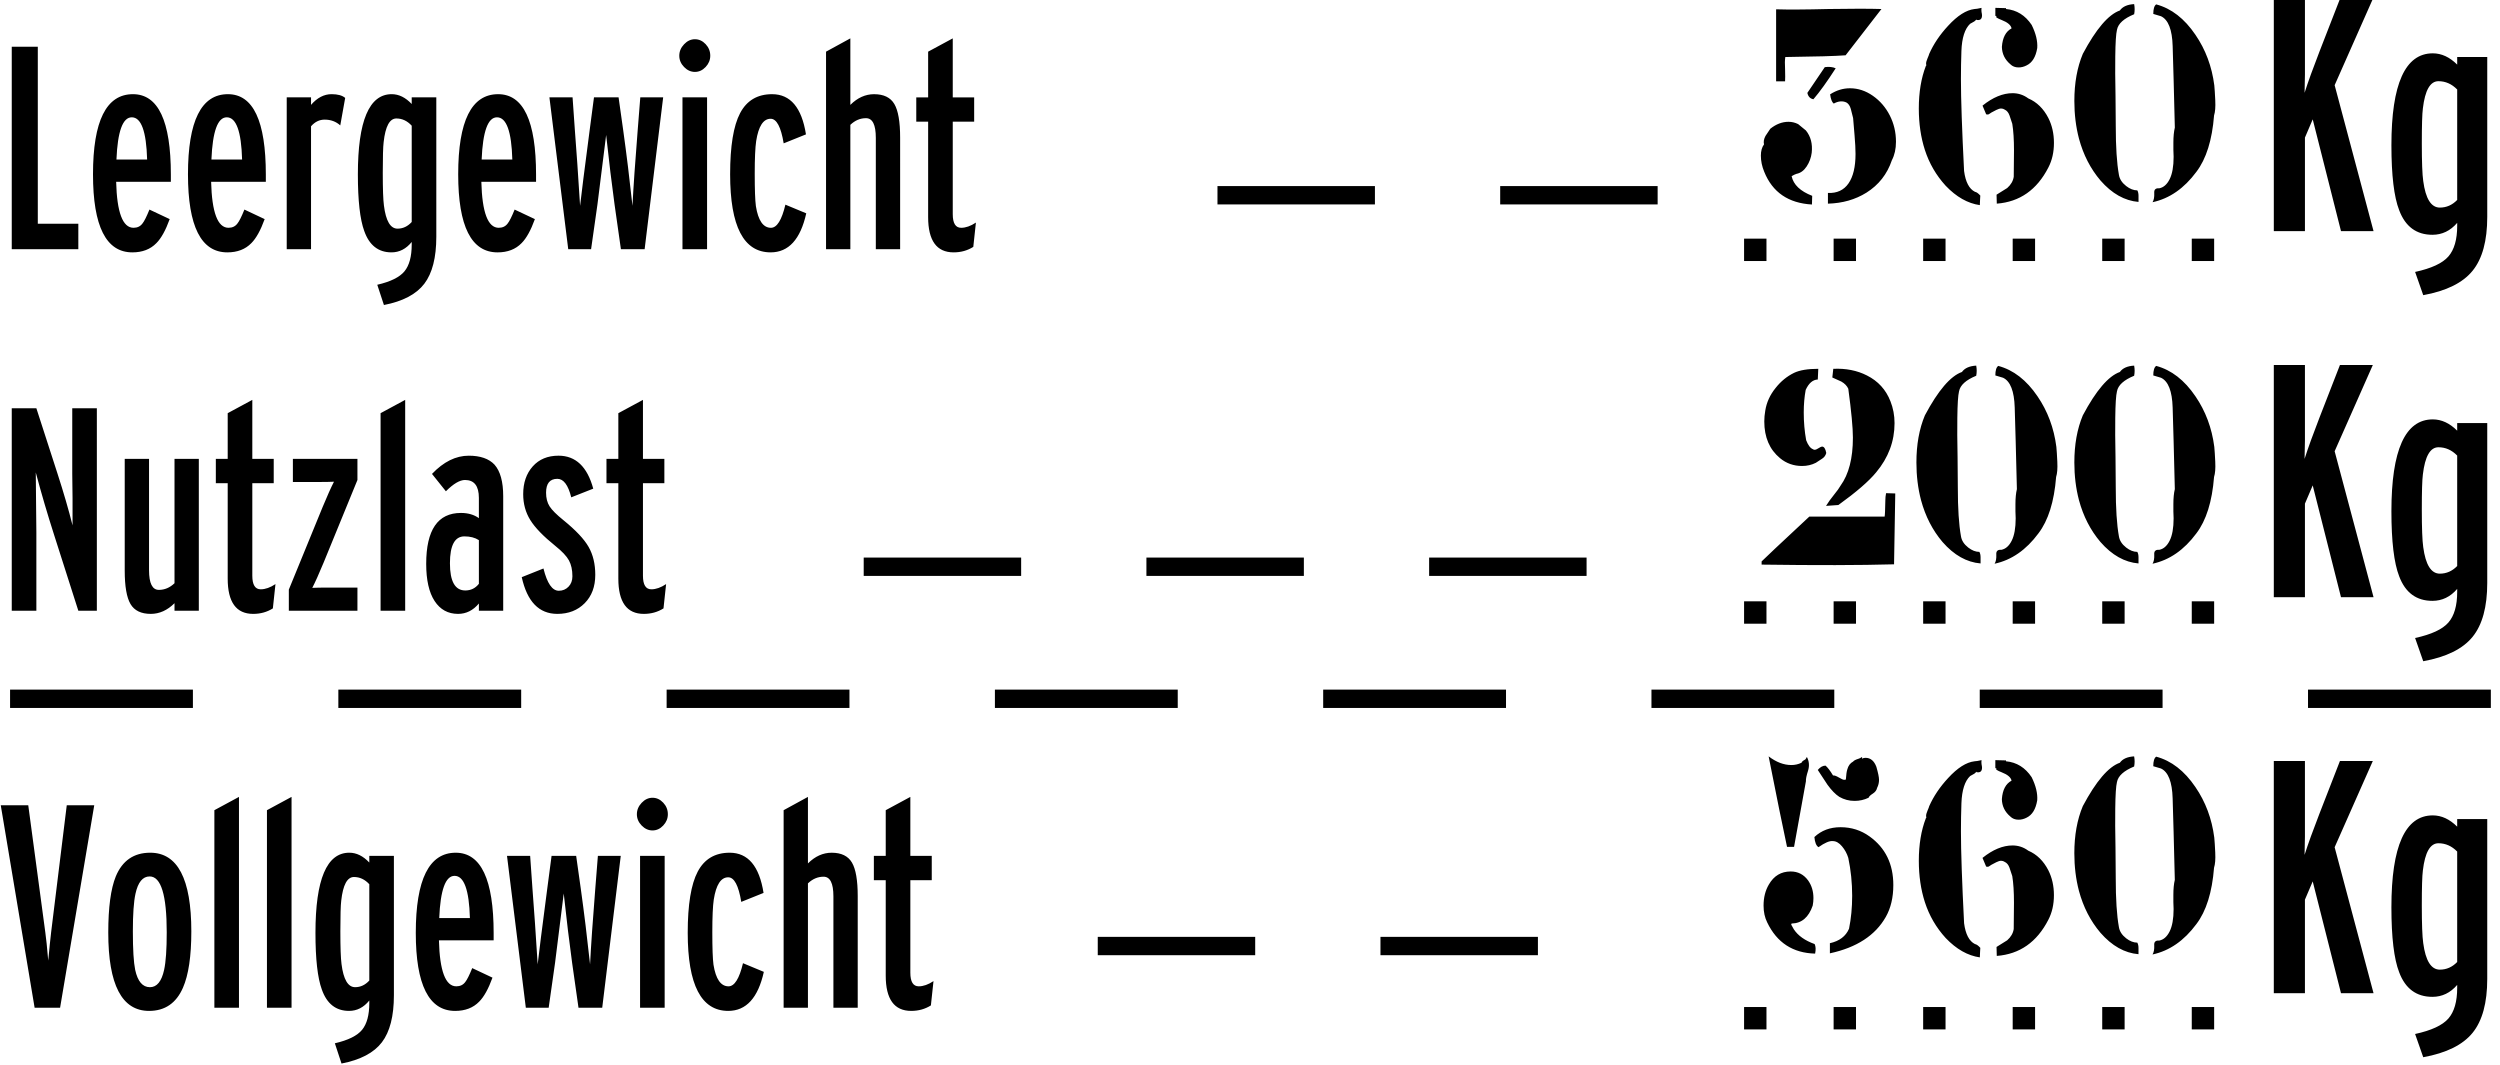 <?xml version="1.0" encoding="UTF-8" standalone="no"?>
<!-- Created with Inkscape (http://www.inkscape.org/) -->

<svg
   xmlns:dc="http://purl.org/dc/elements/1.1/"
   xmlns:cc="http://creativecommons.org/ns#"
   xmlns:rdf="http://www.w3.org/1999/02/22-rdf-syntax-ns#"
   xmlns:svg="http://www.w3.org/2000/svg"
   xmlns="http://www.w3.org/2000/svg"
   xmlns:sodipodi="http://sodipodi.sourceforge.net/DTD/sodipodi-0.dtd"
   xmlns:inkscape="http://www.inkscape.org/namespaces/inkscape"
   width="345.642"
   height="147.246"
   id="svg3444"
   version="1.1"
   inkscape:version="0.48.4 r9939"
   sodipodi:docname="Nuovo documento 5">
  <defs
     id="defs3446" />
  <sodipodi:namedview
     id="base"
     pagecolor="#ffffff"
     bordercolor="#666666"
     borderopacity="1.0"
     inkscape:pageopacity="0.0"
     inkscape:pageshadow="2"
     inkscape:zoom="0.35"
     inkscape:cx="256.39262"
     inkscape:cy="-177.80578"
     inkscape:document-units="px"
     inkscape:current-layer="layer1"
     showgrid="false"
     fit-margin-top="0"
     fit-margin-left="0"
     fit-margin-right="0"
     fit-margin-bottom="0"
     inkscape:window-width="1920"
     inkscape:window-height="1053"
     inkscape:window-x="-9"
     inkscape:window-y="-9"
     inkscape:window-maximized="1" />
  <g
     inkscape:label="Livello 1"
     inkscape:groupmode="layer"
     id="layer1"
     transform="translate(-118.607,-207.311)">
    <g
       id="g3423"
       transform="translate(-108.514,-205.714)">
      <path
         d="m 417.98,543.82 21.768,0 m -60.855,0 21.768,0 m 33.872,-103.8 21.768,0 m -60.855,0 21.768,0 m 7.495,51.36 21.768,0 m -60.855,0 21.768,0 m -60.855,0 21.768,0 m 177.918,18.256 25.277,0 m -70.664,0 25.277,0 m -70.664,0 25.277,0 m -70.664,0 25.277,0 m -70.664,0 25.277,0 m -70.664,0 25.277,0 m -70.664,0 25.277,0 m -70.664,0 25.277,0"
         style="fill:none;stroke:#000000;stroke-width:2.536;stroke-linecap:butt;stroke-linejoin:miter;stroke-miterlimit:4;stroke-opacity:1;stroke-dasharray:none;stroke-dashoffset:0;marker-start:none"
         id="path4023"
         inkscape:connector-curvature="0" />
      <path
         d="m 468.252,447.566 65.53,0 m -65.53,106.234 65.53,0 m -65.53,-56.091 65.53,0"
         style="fill:none;stroke:#000000;stroke-width:3.095;stroke-linecap:butt;stroke-linejoin:miter;stroke-miterlimit:4;stroke-opacity:1;stroke-dasharray:3.095, 9.284;stroke-dashoffset:0"
         id="path4029"
         inkscape:connector-curvature="0" />
      <g
         id="text4066"
         style="font-size:36.583px;font-style:normal;font-weight:normal;line-height:125%;letter-spacing:0px;word-spacing:0px;fill:#000000;fill-opacity:1;stroke:none;font-family:Sans"
         transform="scale(0.915,1.093)">
        <path
           d="m 582.943,485.74 c 0.049,0.829 -0.012,1.463 -0.182,1.902 -0.293,3.122 -1.184,5.5 -2.672,7.134 -1.853,2.097 -4.06,3.378 -6.622,3.841 0.196,-0.268 0.281,-0.646 0.257,-1.134 -0.025,-0.243 0.03,-0.414 0.165,-0.511 0.134,-0.098 0.323,-0.134 0.567,-0.111 0.659,-0.098 1.189,-0.482 1.591,-1.152 0.402,-0.671 0.603,-1.615 0.603,-2.835 -2e-5,-0.195 -0.012,-0.488 -0.036,-0.879 -2e-5,-0.415 -2e-5,-0.719 0,-0.914 -2e-5,-0.756 0.073,-1.39 0.219,-1.902 -0.025,-1.195 -0.086,-3.219 -0.183,-6.072 -0.098,-2.634 -0.146,-4.049 -0.146,-4.244 -0.073,-2.074 -0.658,-3.33 -1.756,-3.769 l -1.17,-0.292 c -10e-6,-0.634 0.146,-1.036 0.439,-1.207 2.292,0.512 4.268,1.793 5.926,3.842 1.537,1.878 2.488,4.012 2.854,6.402 0.049,0.415 0.098,1.049 0.146,1.902 z m -11.596,12.841 c -2.097,-0.147 -4.012,-1.049 -5.744,-2.707 -1.512,-1.488 -2.597,-3.256 -3.256,-5.305 -0.464,-1.488 -0.696,-3.073 -0.696,-4.755 0,-2.269 0.427,-4.257 1.281,-5.964 2,-3.146 3.866,-4.975 5.598,-5.487 0.415,-0.487 1.134,-0.756 2.158,-0.805 0.098,0.439 0.098,0.866 0,1.281 -1.561,0.537 -2.426,1.195 -2.597,1.976 -0.147,0.488 -0.232,1.609 -0.257,3.365 -0.025,1.22 -0.012,2.879 0.037,4.976 0.025,2.292 0.037,3.561 0.037,3.805 0,2.658 0.159,4.718 0.476,6.182 0.098,0.537 0.463,1.012 1.097,1.427 0.56,0.366 1.121,0.549 1.682,0.549 0.122,0.17 0.183,0.402 0.183,0.694 -10e-6,0.244 -10e-6,0.501 0,0.769 z m -15.304,-19.463 c -0.22,1.122 -0.756,1.853 -1.61,2.195 -0.39,0.17 -0.792,0.256 -1.207,0.256 -0.513,2e-5 -0.928,-0.134 -1.245,-0.402 -0.829,-0.585 -1.256,-1.317 -1.279,-2.195 0.098,-1.171 0.585,-1.951 1.463,-2.341 -0.098,-0.415 -0.597,-0.768 -1.499,-1.062 -0.317,-0.098 -0.585,-0.207 -0.805,-0.328 l 0,-0.183 -0.146,0 0,-1.025 1.61,0.037 0,0.109 c 1.609,0.122 2.902,0.793 3.877,2.013 0.634,1.073 0.915,2.048 0.842,2.926 z m 1.682,8.853 c 0.561,0.927 0.842,1.975 0.842,3.146 -2e-5,1.171 -0.281,2.207 -0.842,3.109 -1.732,2.829 -4.33,4.353 -7.793,4.573 l -0.036,-1.134 c 0.975,-0.512 1.511,-0.792 1.609,-0.841 0.561,-0.415 0.891,-0.89 0.988,-1.427 -10e-6,-0.147 0.012,-1.256 0.037,-3.329 -2e-5,-1.366 -0.085,-2.488 -0.256,-3.366 -0.122,-0.342 -0.262,-0.695 -0.421,-1.061 -0.159,-0.366 -0.396,-0.609 -0.713,-0.731 -0.171,-0.098 -0.354,-0.147 -0.549,-0.147 -0.195,2e-5 -0.439,0.061 -0.731,0.183 -0.39,0.171 -0.64,0.281 -0.75,0.33 -0.11,0.049 -0.22,0.11 -0.329,0.183 -0.11,0.073 -0.262,0.085 -0.457,0.037 l -0.549,-1.097 c 1.561,-1.049 3.073,-1.573 4.536,-1.573 0.878,10e-6 1.671,0.22 2.378,0.659 1.293,0.463 2.305,1.292 3.037,2.487 z m -10.023,-12.987 c -1e-5,0.439 -0.244,0.634 -0.732,0.585 l -0.073,0 -0.146,-0.219 c -1e-5,0.025 -1e-5,0.049 0,0.073 l -0.074,-0.036 c -0.048,-0.049 -0.073,-0.11 -0.073,-0.183 l 0.365,0.073 c -0.048,0.171 -0.195,0.33 -0.439,0.476 -0.415,0.195 -0.622,0.293 -0.622,0.292 -0.805,0.634 -1.244,1.781 -1.317,3.44 -0.048,1.146 -0.073,2.329 -0.073,3.548 -10e-6,2.512 0.159,6.39 0.476,11.633 0.22,1.39 0.768,2.269 1.646,2.635 0.22,0.024 0.488,0.182 0.805,0.476 -1e-5,0.098 -0.012,0.268 -0.036,0.512 -0.024,0.244 -0.036,0.475 -0.036,0.695 -1.829,-0.22 -3.549,-1.036 -5.159,-2.451 -1.439,-1.317 -2.487,-2.83 -3.146,-4.537 -0.61,-1.585 -0.914,-3.329 -0.914,-5.232 0,-2.048 0.354,-3.841 1.061,-5.377 l 0.074,-0.074 c -0.025,-0.073 -0.037,-0.146 -0.037,-0.22 0,-0.17 0.073,-0.396 0.219,-0.677 0.146,-0.281 0.232,-0.47 0.256,-0.567 0.659,-1.244 1.61,-2.426 2.854,-3.548 1.415,-1.293 2.744,-2 3.988,-2.122 0.195,3e-5 0.549,-0.049 1.061,-0.146 -0.025,0.171 -0.025,0.342 0,0.512 0.049,0.195 0.074,0.341 0.074,0.439 z m -15.853,2.561 c -0.074,0.293 -0.293,0.536 -0.659,0.731 -0.366,0.195 -0.573,0.366 -0.621,0.512 -0.659,0.268 -1.366,0.402 -2.122,0.402 -0.829,2e-5 -1.597,-0.17 -2.304,-0.511 -0.586,-0.317 -1.183,-0.829 -1.793,-1.537 -0.488,-0.633 -0.975,-1.255 -1.463,-1.866 0.365,-0.365 0.755,-0.548 1.17,-0.548 0.317,0.22 0.695,0.634 1.134,1.244 0.195,-0.025 0.488,0.061 0.878,0.256 0.39,0.195 0.658,0.293 0.804,0.293 0.098,2e-5 0.183,-0.012 0.257,-0.036 0.048,-0.61 0.121,-1.037 0.219,-1.281 0.147,-0.464 0.439,-0.793 0.879,-0.988 0.098,-0.122 0.378,-0.244 0.841,-0.366 0.122,-0.024 0.293,-0.097 0.512,-0.219 l 0,0.219 c 0.147,-0.073 0.317,-0.109 0.512,-0.109 0.756,2e-5 1.305,0.378 1.646,1.134 0.269,0.78 0.403,1.329 0.403,1.646 -2e-5,0.366 -0.098,0.708 -0.293,1.025 z m -10.426,-2.195 c -0.244,0.634 -0.354,1.085 -0.329,1.353 l -1.793,8.305 -1.061,0 c -0.634,-2.464 -1.561,-6.281 -2.78,-11.451 1.146,0.732 2.292,1.097 3.439,1.097 0.537,3e-5 1.049,-0.098 1.536,-0.292 0.025,-0.122 0.208,-0.256 0.549,-0.402 0.048,-0.025 0.134,-0.134 0.256,-0.329 0.342,0.537 0.403,1.11 0.183,1.719 z m 12.877,14.487 c -3e-5,1.561 -0.378,2.902 -1.134,4.024 -1.585,2.342 -4.402,3.878 -8.45,4.61 l 0,-1.281 c 1.439,-0.268 2.402,-0.878 2.89,-1.829 0.317,-1.293 0.476,-2.683 0.476,-4.171 -10e-6,-1.634 -0.195,-3.231 -0.586,-4.792 -0.195,-0.537 -0.512,-1.024 -0.951,-1.464 -0.439,-0.439 -0.902,-0.659 -1.391,-0.659 -0.488,-0.048 -1.207,0.208 -2.158,0.768 -0.342,-0.17 -0.549,-0.597 -0.622,-1.281 1.049,-0.829 2.366,-1.244 3.951,-1.244 1.634,2e-5 3.097,0.39 4.39,1.171 2.39,1.439 3.585,3.487 3.585,6.146 z m -11.816,8.67 c -3.366,-0.073 -5.78,-1.39 -7.243,-3.951 -0.365,-0.61 -0.548,-1.317 -0.548,-2.121 0,-1.025 0.268,-1.915 0.804,-2.672 0.756,-1.097 1.854,-1.646 3.293,-1.646 1.097,10e-6 1.975,0.378 2.634,1.134 0.537,0.634 0.805,1.378 0.805,2.232 -1e-5,0.317 -0.037,0.634 -0.111,0.951 -0.61,1.487 -1.67,2.243 -3.182,2.267 -0.074,0.049 -0.086,0.11 -0.037,0.183 0.098,0.122 0.22,0.305 0.366,0.548 0.634,0.805 1.683,1.428 3.146,1.867 0.17,0.293 0.195,0.695 0.073,1.207 z m 60.46,-62.195 c 0.049,0.829 -0.012,1.463 -0.182,1.902 -0.293,3.122 -1.184,5.5 -2.672,7.134 -1.853,2.097 -4.06,3.378 -6.622,3.841 0.196,-0.268 0.281,-0.646 0.257,-1.134 -0.025,-0.243 0.03,-0.414 0.165,-0.511 0.134,-0.098 0.323,-0.134 0.567,-0.111 0.659,-0.098 1.189,-0.482 1.591,-1.152 0.402,-0.671 0.603,-1.615 0.603,-2.835 -10e-6,-0.195 -0.012,-0.488 -0.036,-0.879 -2e-5,-0.415 -2e-5,-0.719 0,-0.914 -2e-5,-0.756 0.073,-1.39 0.219,-1.902 -0.025,-1.195 -0.086,-3.219 -0.183,-6.072 -0.098,-2.634 -0.146,-4.049 -0.146,-4.244 -0.073,-2.074 -0.658,-3.33 -1.756,-3.769 l -1.17,-0.293 c -10e-6,-0.634 0.146,-1.036 0.439,-1.207 2.292,0.512 4.268,1.793 5.926,3.842 1.537,1.878 2.488,4.012 2.854,6.402 0.049,0.415 0.098,1.049 0.146,1.902 z m -11.596,12.841 c -2.097,-0.147 -4.012,-1.049 -5.744,-2.707 -1.512,-1.488 -2.597,-3.256 -3.256,-5.305 -0.464,-1.488 -0.696,-3.073 -0.696,-4.755 0,-2.269 0.427,-4.257 1.281,-5.964 2,-3.146 3.866,-4.975 5.598,-5.487 0.415,-0.487 1.134,-0.756 2.158,-0.805 0.098,0.439 0.098,0.866 0,1.281 -1.561,0.537 -2.426,1.195 -2.597,1.976 -0.147,0.488 -0.232,1.609 -0.257,3.365 -0.025,1.22 -0.012,2.879 0.037,4.976 0.025,2.292 0.037,3.561 0.037,3.805 0,2.658 0.159,4.718 0.476,6.182 0.098,0.537 0.463,1.012 1.097,1.427 0.56,0.366 1.121,0.549 1.682,0.549 0.122,0.17 0.183,0.402 0.183,0.694 -1e-5,0.244 -1e-5,0.501 0,0.769 z m -12.268,-12.841 c 0.049,0.829 -0.012,1.463 -0.182,1.902 -0.293,3.122 -1.184,5.5 -2.672,7.134 -1.853,2.097 -4.06,3.378 -6.622,3.841 0.196,-0.268 0.281,-0.646 0.257,-1.134 -0.025,-0.243 0.03,-0.414 0.165,-0.511 0.134,-0.098 0.323,-0.134 0.567,-0.111 0.659,-0.098 1.189,-0.482 1.591,-1.152 0.402,-0.671 0.603,-1.615 0.603,-2.835 -2e-5,-0.195 -0.012,-0.488 -0.036,-0.879 -10e-6,-0.415 -10e-6,-0.719 0,-0.914 -10e-6,-0.756 0.073,-1.39 0.219,-1.902 -0.025,-1.195 -0.086,-3.219 -0.183,-6.072 -0.098,-2.634 -0.146,-4.049 -0.146,-4.244 -0.073,-2.074 -0.658,-3.33 -1.756,-3.769 l -1.17,-0.293 c -10e-6,-0.634 0.146,-1.036 0.439,-1.207 2.292,0.512 4.268,1.793 5.926,3.842 1.537,1.878 2.488,4.012 2.854,6.402 0.049,0.415 0.098,1.049 0.146,1.902 z m -11.596,12.841 c -2.097,-0.147 -4.012,-1.049 -5.744,-2.707 -1.512,-1.488 -2.597,-3.256 -3.256,-5.305 -0.464,-1.488 -0.696,-3.073 -0.696,-4.755 0,-2.269 0.427,-4.257 1.281,-5.964 2,-3.146 3.866,-4.975 5.598,-5.487 0.415,-0.487 1.134,-0.756 2.158,-0.805 0.098,0.439 0.098,0.866 0,1.281 -1.561,0.537 -2.426,1.195 -2.597,1.976 -0.147,0.488 -0.232,1.609 -0.257,3.365 -0.025,1.22 -0.012,2.879 0.037,4.976 0.025,2.292 0.037,3.561 0.037,3.805 -10e-6,2.658 0.159,4.718 0.476,6.182 0.098,0.537 0.463,1.012 1.097,1.427 0.56,0.366 1.121,0.549 1.682,0.549 0.122,0.17 0.183,0.402 0.183,0.694 -10e-6,0.244 -10e-6,0.501 0,0.769 z m -13.622,-20.523 c 0.415,0.878 0.622,1.804 0.622,2.78 -2e-5,2.292 -0.927,4.366 -2.78,6.22 -1.098,1.122 -3,2.499 -5.707,4.133 l -1.866,0.111 c 0.341,-0.464 0.743,-0.933 1.207,-1.409 0.464,-0.476 0.793,-0.86 0.988,-1.152 1.244,-1.439 1.866,-3.463 1.866,-6.073 -2e-5,-1.244 -0.232,-3.304 -0.696,-6.182 -0.195,-0.366 -0.549,-0.671 -1.061,-0.915 -0.464,-0.17 -0.915,-0.341 -1.353,-0.511 0.024,-0.244 0.073,-0.61 0.146,-1.097 1.902,-0.074 3.597,0.207 5.084,0.841 1.683,0.708 2.866,1.793 3.549,3.257 z m -9.695,6.548 c -0.098,0.317 -0.311,0.561 -0.64,0.732 -0.329,0.171 -0.64,0.341 -0.933,0.512 -0.634,0.269 -1.329,0.403 -2.084,0.403 -1.268,1e-5 -2.378,-0.329 -3.329,-0.988 -1.585,-1.098 -2.378,-2.647 -2.378,-4.647 0,-0.438 0.049,-0.889 0.146,-1.353 0.195,-1.049 0.719,-2.012 1.573,-2.89 0.781,-0.829 1.707,-1.463 2.78,-1.902 0.854,-0.341 2.073,-0.511 3.659,-0.511 l -0.073,1.353 c -0.756,0.025 -1.366,0.464 -1.83,1.317 -0.195,0.878 -0.293,1.829 -0.293,2.854 0,1.219 0.122,2.39 0.366,3.511 0.292,0.634 0.634,1.012 1.024,1.134 0.171,0.122 0.415,0.098 0.732,-0.073 0.317,-0.171 0.536,-0.256 0.658,-0.256 0.293,2e-5 0.501,0.268 0.622,0.805 z m 10.426,5.122 -0.183,8.963 c -5.17,0.122 -11.84,0.134 -20.011,0.037 l 0,-0.403 c 0.366,-0.317 2.769,-2.207 7.208,-5.67 l 11.378,0 c 0.048,-0.17 0.085,-0.853 0.109,-2.049 -2e-5,-0.292 0.036,-0.597 0.109,-0.914 z m 48.352,-49.717 c 0.049,0.829 -0.012,1.463 -0.182,1.902 -0.293,3.122 -1.184,5.5 -2.672,7.134 -1.853,2.097 -4.06,3.378 -6.622,3.841 0.196,-0.268 0.281,-0.646 0.257,-1.134 -0.025,-0.243 0.03,-0.414 0.165,-0.511 0.134,-0.098 0.323,-0.134 0.567,-0.111 0.659,-0.098 1.189,-0.482 1.591,-1.152 0.402,-0.671 0.603,-1.615 0.603,-2.835 -10e-6,-0.195 -0.012,-0.488 -0.036,-0.879 -2e-5,-0.415 -2e-5,-0.719 0,-0.914 -2e-5,-0.756 0.073,-1.39 0.219,-1.902 -0.025,-1.195 -0.086,-3.219 -0.183,-6.072 -0.098,-2.634 -0.146,-4.049 -0.146,-4.244 -0.073,-2.074 -0.658,-3.33 -1.756,-3.769 l -1.17,-0.293 c -10e-6,-0.634 0.146,-1.036 0.439,-1.207 2.292,0.512 4.268,1.793 5.926,3.842 1.537,1.878 2.488,4.012 2.854,6.402 0.049,0.415 0.098,1.049 0.146,1.902 z m -11.596,12.841 c -2.097,-0.147 -4.012,-1.049 -5.744,-2.707 -1.512,-1.488 -2.597,-3.256 -3.256,-5.305 -0.464,-1.488 -0.696,-3.073 -0.696,-4.755 0,-2.269 0.427,-4.257 1.281,-5.964 2,-3.146 3.866,-4.975 5.598,-5.487 0.415,-0.487 1.134,-0.756 2.158,-0.805 0.098,0.439 0.098,0.866 0,1.281 -1.561,0.537 -2.426,1.195 -2.597,1.976 -0.147,0.488 -0.232,1.609 -0.257,3.365 -0.025,1.22 -0.012,2.879 0.037,4.976 0.025,2.292 0.037,3.561 0.037,3.805 0,2.658 0.159,4.718 0.476,6.182 0.098,0.537 0.463,1.012 1.097,1.427 0.56,0.366 1.121,0.549 1.682,0.549 0.122,0.17 0.183,0.402 0.183,0.694 -1e-5,0.244 -1e-5,0.501 0,0.769 z m -15.304,-19.463 c -0.22,1.122 -0.756,1.853 -1.61,2.195 -0.39,0.17 -0.792,0.256 -1.207,0.256 -0.513,2e-5 -0.928,-0.134 -1.245,-0.402 -0.829,-0.585 -1.256,-1.317 -1.279,-2.195 0.098,-1.171 0.585,-1.951 1.463,-2.341 -0.098,-0.415 -0.597,-0.768 -1.499,-1.062 -0.317,-0.098 -0.585,-0.207 -0.805,-0.328 l 0,-0.183 -0.146,0 0,-1.025 1.61,0.037 0,0.109 c 1.609,0.122 2.902,0.793 3.877,2.013 0.634,1.073 0.915,2.048 0.842,2.926 z m 1.682,8.853 c 0.561,0.927 0.842,1.975 0.842,3.146 -2e-5,1.171 -0.281,2.207 -0.842,3.109 -1.732,2.829 -4.33,4.353 -7.793,4.573 l -0.036,-1.134 c 0.975,-0.512 1.511,-0.792 1.609,-0.841 0.561,-0.415 0.891,-0.89 0.988,-1.427 -10e-6,-0.147 0.012,-1.256 0.037,-3.329 -2e-5,-1.366 -0.085,-2.488 -0.256,-3.366 -0.122,-0.342 -0.262,-0.695 -0.421,-1.061 -0.159,-0.366 -0.396,-0.609 -0.713,-0.731 -0.171,-0.098 -0.354,-0.147 -0.549,-0.147 -0.195,10e-6 -0.439,0.061 -0.731,0.183 -0.39,0.171 -0.64,0.281 -0.75,0.33 -0.11,0.049 -0.22,0.11 -0.329,0.183 -0.11,0.073 -0.262,0.085 -0.457,0.037 l -0.549,-1.097 c 1.561,-1.049 3.073,-1.573 4.536,-1.573 0.878,10e-6 1.671,0.22 2.378,0.659 1.293,0.463 2.305,1.292 3.037,2.487 z M 547.701,379.828 c -10e-6,0.439 -0.244,0.634 -0.732,0.585 l -0.073,0 -0.146,-0.219 c -10e-6,0.025 -10e-6,0.049 0,0.073 l -0.074,-0.036 c -0.048,-0.049 -0.073,-0.11 -0.073,-0.183 l 0.365,0.073 c -0.048,0.171 -0.195,0.33 -0.439,0.476 -0.415,0.195 -0.622,0.293 -0.622,0.293 -0.805,0.634 -1.244,1.781 -1.317,3.44 -0.048,1.146 -0.073,2.329 -0.073,3.548 -10e-6,2.512 0.159,6.39 0.476,11.633 0.22,1.39 0.768,2.269 1.646,2.635 0.22,0.024 0.488,0.182 0.805,0.476 -10e-6,0.098 -0.012,0.268 -0.036,0.512 -0.024,0.244 -0.036,0.475 -0.036,0.695 -1.829,-0.22 -3.549,-1.036 -5.159,-2.451 -1.439,-1.317 -2.487,-2.83 -3.146,-4.537 -0.61,-1.585 -0.914,-3.329 -0.914,-5.232 0,-2.048 0.354,-3.841 1.061,-5.377 l 0.074,-0.074 c -0.025,-0.073 -0.037,-0.146 -0.037,-0.22 0,-0.17 0.073,-0.396 0.219,-0.677 0.146,-0.281 0.232,-0.47 0.256,-0.567 0.659,-1.244 1.61,-2.426 2.854,-3.548 1.415,-1.293 2.744,-2 3.988,-2.122 0.195,2e-5 0.549,-0.049 1.061,-0.146 -0.025,0.171 -0.025,0.342 0,0.512 0.049,0.195 0.074,0.341 0.074,0.439 z m -15.195,-0.805 c -1.22,1.317 -3.025,3.269 -5.415,5.853 -1.488,0.098 -4.524,0.171 -9.109,0.22 -0.074,0.365 -0.086,0.878 -0.037,1.536 0.025,0.732 0.025,1.244 0,1.536 l -1.354,0 0,-9.109 c 1.781,0.049 4.415,0.037 7.902,-0.037 3.488,-0.048 6.159,-0.048 8.013,0 z m -6.915,7.5 c -1.292,1.683 -2.414,2.988 -3.365,3.914 -0.488,-0.073 -0.793,-0.341 -0.914,-0.805 l 2.634,-3.256 c 0.659,-0.074 1.207,-0.025 1.646,0.146 z m 8.488,11.633 c -0.708,1.756 -1.988,3.122 -3.842,4.097 -1.683,0.878 -3.622,1.342 -5.817,1.39 l 0,-1.353 c 1.366,0.048 2.402,-0.354 3.109,-1.207 0.707,-0.853 1.061,-2.097 1.061,-3.732 -2e-5,-0.61 -0.049,-1.39 -0.146,-2.341 -0.122,-1.171 -0.195,-1.902 -0.219,-2.195 -0.098,-0.366 -0.213,-0.75 -0.348,-1.153 -0.134,-0.402 -0.36,-0.677 -0.677,-0.823 -0.585,-0.22 -1.219,-0.171 -1.902,0.146 -0.268,-0.17 -0.451,-0.56 -0.548,-1.17 0.951,-0.512 1.951,-0.768 3,-0.768 1.219,2e-5 2.371,0.317 3.456,0.951 1.085,0.634 1.939,1.463 2.561,2.487 0.622,1.024 0.933,2.134 0.933,3.329 -2e-5,0.902 -0.207,1.682 -0.622,2.341 z m -12.036,4.499 -0.037,1.097 c -3.561,-0.17 -5.963,-1.548 -7.207,-4.133 -0.342,-0.683 -0.512,-1.366 -0.512,-2.049 0,-0.586 0.159,-1.061 0.476,-1.427 -0.098,-0.317 -0.024,-0.671 0.22,-1.062 0.243,-0.317 0.487,-0.622 0.731,-0.914 0.878,-0.585 1.793,-0.878 2.744,-0.878 0.512,10e-6 1,0.098 1.463,0.292 l 1.171,0.805 c 0.732,0.756 1.024,1.695 0.878,2.817 -0.098,0.634 -0.354,1.213 -0.768,1.738 -0.415,0.524 -0.927,0.835 -1.536,0.933 -0.195,0.049 -0.439,0.147 -0.731,0.293 0.268,1.073 1.304,1.902 3.109,2.487 z m 102.001,2.661 c -10e-6,3.021 -0.739,5.295 -2.218,6.819 -1.479,1.525 -3.963,2.553 -7.454,3.084 l -1.228,-2.938 c 2.458,-0.447 4.132,-1.098 5.023,-1.951 0.89,-0.853 1.336,-2.147 1.336,-3.881 l 0,-0.378 c -1.033,1.007 -2.28,1.51 -3.741,1.51 -2.422,0 -4.097,-1.035 -5.023,-3.104 -0.784,-1.678 -1.176,-4.42 -1.176,-8.225 0,-7.75 2.084,-11.624 6.252,-11.624 1.318,10e-6 2.547,0.476 3.687,1.427 l 0,-0.964 4.542,0 z m -4.542,-2.14 0,-13.974 c -0.82,-0.699 -1.764,-1.049 -2.833,-1.049 -1.247,3e-5 -2.031,1.147 -2.352,3.441 -0.107,0.671 -0.16,2.154 -0.16,4.448 -10e-6,2.322 0.071,3.903 0.214,4.742 0.357,2.238 1.194,3.357 2.511,3.357 0.998,0 1.871,-0.321 2.619,-0.964 z m -12.639,3.944 -4.917,0 -4.274,-14.142 -1.176,2.308 0,11.834 -4.703,0 0,-29.375 4.703,0 0,7.009 c -10e-6,0.559 -10e-6,1.413 0,2.56 -0.036,1.118 -0.054,1.888 -0.054,2.308 0.535,-1.399 1.283,-3.134 2.244,-5.203 l 3.1,-6.673 4.969,0 -5.771,10.911 z m 17.18,44.501 c -10e-6,3.021 -0.739,5.295 -2.218,6.819 -1.479,1.525 -3.963,2.553 -7.454,3.084 l -1.228,-2.938 c 2.458,-0.447 4.132,-1.098 5.023,-1.951 0.89,-0.853 1.336,-2.147 1.336,-3.881 l 0,-0.378 c -1.033,1.007 -2.28,1.51 -3.741,1.51 -2.422,0 -4.097,-1.035 -5.023,-3.104 -0.784,-1.678 -1.176,-4.42 -1.176,-8.226 0,-7.75 2.084,-11.624 6.252,-11.624 1.318,2e-5 2.547,0.476 3.687,1.427 l 0,-0.964 4.542,0 z m -4.542,-2.14 0,-13.974 c -0.82,-0.699 -1.764,-1.049 -2.833,-1.049 -1.247,2e-5 -2.031,1.147 -2.352,3.441 -0.107,0.671 -0.16,2.154 -0.16,4.448 -10e-6,2.322 0.071,3.903 0.214,4.742 0.357,2.238 1.194,3.357 2.511,3.357 0.998,10e-6 1.871,-0.321 2.619,-0.964 z m -12.639,3.944 -4.917,0 -4.274,-14.142 -1.176,2.308 0,11.834 -4.703,0 0,-29.375 4.703,0 0,7.009 c -10e-6,0.559 -10e-6,1.413 0,2.56 -0.036,1.118 -0.054,1.888 -0.054,2.308 0.535,-1.399 1.283,-3.134 2.244,-5.203 l 3.1,-6.673 4.969,0 -5.771,10.911 z m 17.18,48.286 c -10e-6,3.021 -0.739,5.295 -2.218,6.819 -1.479,1.525 -3.963,2.553 -7.454,3.084 l -1.228,-2.938 c 2.458,-0.447 4.132,-1.098 5.023,-1.951 0.89,-0.853 1.336,-2.147 1.336,-3.881 l 0,-0.378 c -1.033,1.007 -2.28,1.51 -3.741,1.51 -2.422,0 -4.097,-1.035 -5.023,-3.104 -0.784,-1.678 -1.176,-4.42 -1.176,-8.225 0,-7.75 2.084,-11.624 6.252,-11.624 1.318,3e-5 2.547,0.476 3.687,1.427 l 0,-0.964 4.542,0 z m -4.542,-2.14 0,-13.974 c -0.82,-0.699 -1.764,-1.049 -2.833,-1.049 -1.247,2e-5 -2.031,1.147 -2.352,3.441 -0.107,0.671 -0.16,2.154 -0.16,4.448 -10e-6,2.322 0.071,3.903 0.214,4.742 0.357,2.238 1.194,3.357 2.511,3.357 0.998,1e-5 1.871,-0.321 2.619,-0.964 z m -12.639,3.944 -4.917,0 -4.274,-14.142 -1.176,2.308 0,11.834 -4.703,0 0,-29.375 4.703,0 0,7.009 c -10e-6,0.559 -10e-6,1.413 0,2.56 -0.036,1.118 -0.054,1.888 -0.054,2.308 0.535,-1.399 1.283,-3.134 2.244,-5.203 l 3.1,-6.673 4.969,0 -5.771,10.911 z m -217.591,-1.529 -0.394,3.074 c -0.875,0.463 -1.866,0.694 -2.974,0.694 -2.566,0 -3.849,-1.487 -3.849,-4.462 l 0,-12.073 -1.793,0 0,-3.072 1.793,0 0,-5.781 3.719,-1.682 0,7.463 3.235,0 0,3.072 -3.235,0 0,11.707 c 0,1.146 0.423,1.719 1.268,1.719 0.699,0 1.443,-0.22 2.23,-0.659 z m -11.45,3.366 -3.673,0 0,-14.085 c -10e-6,-1.658 -0.496,-2.487 -1.487,-2.487 -0.875,1e-5 -1.662,0.281 -2.362,0.842 l 0,15.731 -3.673,0 0,-24.987 3.673,-1.682 0,8.415 c 1.079,-0.903 2.275,-1.354 3.586,-1.354 1.458,3e-5 2.479,0.415 3.062,1.244 0.583,0.83 0.874,2.244 0.874,4.244 z m -14.185,-4.536 c -0.875,3.292 -2.668,4.938 -5.38,4.938 -4.082,0 -6.122,-3.292 -6.122,-9.877 0,-3.561 0.503,-6.14 1.509,-7.737 1.006,-1.598 2.617,-2.396 4.832,-2.396 2.77,3e-5 4.476,1.695 5.117,5.085 l -3.367,1.134 c -0.408,-2.073 -1.065,-3.109 -1.969,-3.109 -1.108,10e-6 -1.837,0.939 -2.186,2.817 -0.146,0.829 -0.219,2.207 -0.219,4.134 -10e-6,2 0.058,3.366 0.175,4.097 0.35,1.829 1.108,2.743 2.274,2.743 0.904,0 1.633,-0.975 2.186,-2.926 z m -14.504,-19.938 c -1e-5,0.537 -0.233,1.012 -0.7,1.427 -0.467,0.415 -1.006,0.622 -1.618,0.622 -0.612,3e-5 -1.159,-0.207 -1.64,-0.622 -0.481,-0.415 -0.722,-0.89 -0.722,-1.427 0,-0.537 0.241,-1.018 0.722,-1.445 0.481,-0.427 1.028,-0.64 1.64,-0.64 0.612,3e-5 1.152,0.207 1.618,0.622 0.467,0.415 0.7,0.903 0.7,1.463 z m -0.482,24.474 -3.717,0 0,-19.206 3.717,0 z m -6.634,-19.206 -2.8,19.206 -3.585,0 -0.962,-5.67 c -0.408,-2.487 -0.832,-5.414 -1.269,-8.78 -0.291,2 -0.728,4.926 -1.312,8.78 l -0.962,5.67 -3.454,0 -2.843,-19.206 3.498,0 0.35,4.17 c 0.234,2.488 0.497,5.671 0.787,9.549 0.175,-1.341 0.657,-4.524 1.444,-9.549 l 0.655,-4.17 3.717,0 0.701,4.17 c 0.496,2.976 0.962,6.159 1.399,9.549 0.146,-2.414 0.408,-5.597 0.787,-9.549 l 0.394,-4.17 z m -19.206,10.682 -8.266,0 c 0.117,3.878 0.991,5.817 2.624,5.817 0.584,0 1.036,-0.183 1.356,-0.548 0.262,-0.269 0.613,-0.854 1.05,-1.756 l 3.06,1.207 c -0.612,1.415 -1.283,2.427 -2.011,3.037 -0.904,0.78 -2.114,1.17 -3.63,1.17 -3.965,0 -5.947,-3.292 -5.947,-9.877 0,-6.756 2.012,-10.134 6.036,-10.134 3.819,3e-5 5.729,3.39 5.729,10.171 z m -3.586,-2.817 c -0.117,-3.561 -0.889,-5.341 -2.317,-5.341 -1.37,2e-5 -2.143,1.78 -2.318,5.341 z m -11.485,9.768 c -10e-6,2.634 -0.605,4.616 -1.815,5.945 -1.21,1.329 -3.244,2.225 -6.101,2.688 l -1.005,-2.561 c 2.012,-0.39 3.382,-0.957 4.111,-1.701 0.729,-0.744 1.093,-1.872 1.093,-3.383 l 0,-0.329 c -0.845,0.878 -1.866,1.316 -3.062,1.316 -1.982,0 -3.353,-0.902 -4.111,-2.706 -0.642,-1.463 -0.962,-3.854 -0.962,-7.171 0,-6.756 1.706,-10.134 5.117,-10.134 1.078,3e-5 2.084,0.415 3.018,1.244 l 0,-0.841 3.717,0 z m -3.717,-1.866 0,-12.183 c -0.671,-0.61 -1.444,-0.914 -2.318,-0.914 -1.021,1e-5 -1.662,1 -1.925,3 -0.087,0.585 -0.131,1.877 -0.131,3.877 0,2.024 0.058,3.403 0.175,4.134 0.292,1.951 0.977,2.926 2.055,2.926 0.817,0 1.531,-0.28 2.144,-0.841 z m -11.749,3.439 -3.717,0 0,-24.987 3.717,-1.682 z m -7.944,0 -3.717,0 0,-24.987 3.717,-1.682 z m -7.199,-9.658 c -2e-5,3.146 -0.423,5.524 -1.268,7.134 -1.021,1.951 -2.726,2.926 -5.117,2.926 -4.111,0 -6.166,-3.305 -6.166,-9.914 0,-3.171 0.379,-5.536 1.137,-7.097 0.991,-2 2.726,-3 5.204,-3 4.14,3e-5 6.21,3.317 6.21,9.951 z m -3.717,0.111 c -1e-5,-4.708 -0.86,-7.061 -2.58,-7.061 -1.05,2e-5 -1.764,0.732 -2.144,2.195 -0.263,1 -0.394,2.586 -0.394,4.756 0,2.292 0.117,3.914 0.35,4.865 0.379,1.463 1.122,2.195 2.23,2.195 1.05,0 1.764,-0.732 2.144,-2.195 0.262,-1 0.394,-2.585 0.394,-4.755 z m -10.953,-16.061 -5.161,25.609 -3.848,0 -5.117,-25.609 4.155,0 2.58,16.097 c 0.117,0.659 0.262,1.842 0.438,3.549 0.175,-1.561 0.321,-2.756 0.438,-3.585 l 2.361,-16.061 z m 86.409,-27.978 -0.394,3.074 c -0.875,0.463 -1.866,0.694 -2.974,0.694 -2.566,0 -3.849,-1.487 -3.849,-4.462 l 0,-12.073 -1.793,0 0,-3.072 1.793,0 0,-5.781 3.719,-1.682 0,7.463 3.235,0 0,3.072 -3.235,0 0,11.707 c -2e-5,1.146 0.423,1.719 1.268,1.719 0.699,0 1.443,-0.22 2.23,-0.659 z m -10.703,-1.17 c -10e-6,1.488 -0.532,2.683 -1.597,3.585 -1.065,0.902 -2.442,1.353 -4.133,1.353 -2.77,0 -4.563,-1.548 -5.38,-4.645 l 3.281,-1.097 c 0.554,1.878 1.327,2.817 2.318,2.817 0.583,0 1.071,-0.171 1.465,-0.512 0.394,-0.341 0.591,-0.78 0.591,-1.317 -1e-5,-0.805 -0.175,-1.476 -0.525,-2.013 -0.35,-0.537 -1.035,-1.146 -2.055,-1.829 -1.808,-1.219 -3.069,-2.31 -3.784,-3.274 -0.715,-0.963 -1.072,-2.055 -1.072,-3.275 0,-1.439 0.481,-2.609 1.443,-3.512 0.962,-0.902 2.26,-1.354 3.893,-1.354 2.595,2e-5 4.344,1.39 5.248,4.171 l -3.323,1.097 c -0.467,-1.561 -1.167,-2.341 -2.099,-2.341 -1.137,2e-5 -1.706,0.585 -1.706,1.756 0,0.683 0.175,1.255 0.525,1.719 0.35,0.463 1.05,1.049 2.099,1.757 1.866,1.268 3.134,2.396 3.805,3.384 0.671,0.988 1.006,2.164 1.006,3.53 z m -13.912,4.536 -3.674,0 0,-0.914 c -0.875,0.878 -1.924,1.316 -3.149,1.316 -1.516,0 -2.697,-0.543 -3.543,-1.628 -0.846,-1.085 -1.269,-2.652 -1.269,-4.7 0,-4.293 1.75,-6.44 5.249,-6.44 1.078,10e-6 1.982,0.22 2.711,0.659 l 0,-2.561 c -10e-6,-1.512 -0.7,-2.267 -2.099,-2.267 -0.787,2e-5 -1.748,0.476 -2.886,1.427 l -2.099,-2.195 c 1.749,-1.537 3.601,-2.305 5.554,-2.305 1.749,2e-5 3.047,0.378 3.893,1.134 0.875,0.829 1.312,2.158 1.312,3.988 z m -3.674,-3.402 0,-5.524 c -0.583,-0.317 -1.312,-0.476 -2.186,-0.476 -1.458,1e-5 -2.188,1.134 -2.188,3.402 0,2.292 0.773,3.439 2.318,3.439 0.845,10e-6 1.53,-0.28 2.055,-0.841 z m -11.137,3.402 -3.717,0 0,-24.987 3.717,-1.682 z m -7.215,0 -10.365,0 0,-2.671 5.117,-10.463 c 0.7,-1.414 1.269,-2.475 1.706,-3.183 -0.496,0.025 -1.385,0.037 -2.668,0.037 l -3.542,0 0,-2.926 9.753,0 0,2.671 -5.116,10.463 c -0.7,1.414 -1.269,2.475 -1.706,3.182 0.496,-0.024 1.385,-0.036 2.667,-0.036 l 4.155,0 z m -12.385,-3.366 -0.394,3.074 c -0.875,0.463 -1.866,0.694 -2.974,0.694 -2.566,0 -3.849,-1.487 -3.849,-4.462 l 0,-12.073 -1.793,0 0,-3.072 1.793,0 0,-5.781 3.719,-1.682 0,7.463 3.235,0 0,3.072 -3.235,0 0,11.707 c 0,1.146 0.423,1.719 1.268,1.719 0.699,0 1.443,-0.22 2.23,-0.659 z m -11.581,3.366 -3.673,0 0,-0.951 c -1.079,0.902 -2.275,1.353 -3.586,1.353 -1.458,0 -2.479,-0.415 -3.062,-1.244 -0.583,-0.829 -0.875,-2.244 -0.875,-4.244 l 0,-14.121 3.674,0 0,14.084 c 0,1.659 0.496,2.489 1.487,2.489 0.875,0 1.662,-0.281 2.362,-0.842 l 0,-15.731 3.673,0 z m -15.408,0 -2.799,0 -3.63,-9.512 c -1.021,-2.658 -1.954,-5.316 -2.799,-7.975 0,0.683 0.015,1.969 0.044,3.859 0.029,1.89 0.044,3.14 0.044,3.751 l 0,9.877 -3.719,0 0,-25.609 3.719,0 3.193,8.268 c 0.933,2.414 1.691,4.597 2.274,6.548 -10e-6,-0.658 -10e-6,-1.804 0,-3.439 -0.029,-1.634 -0.044,-2.658 -0.044,-3.072 l 0,-8.305 3.717,0 z m 132.826,-49.095 -0.394,3.074 c -0.875,0.463 -1.866,0.694 -2.974,0.694 -2.566,0 -3.849,-1.487 -3.849,-4.462 l 0,-12.073 -1.793,0 0,-3.072 1.793,0 0,-5.781 3.719,-1.682 0,7.463 3.235,0 0,3.072 -3.235,0 0,11.707 c -10e-6,1.146 0.423,1.719 1.268,1.719 0.699,0 1.443,-0.22 2.23,-0.659 z m -11.45,3.366 -3.673,0 0,-14.085 c -10e-6,-1.658 -0.496,-2.487 -1.487,-2.487 -0.875,10e-6 -1.662,0.281 -2.362,0.842 l 0,15.731 -3.673,0 0,-24.987 3.673,-1.682 0,8.415 c 1.079,-0.903 2.275,-1.354 3.586,-1.354 1.458,2e-5 2.479,0.415 3.062,1.244 0.583,0.83 0.874,2.244 0.874,4.244 z m -14.185,-4.536 c -0.875,3.292 -2.668,4.938 -5.38,4.938 -4.082,0 -6.122,-3.292 -6.122,-9.877 0,-3.561 0.503,-6.14 1.509,-7.737 1.006,-1.598 2.617,-2.396 4.832,-2.396 2.77,2e-5 4.476,1.695 5.117,5.085 l -3.367,1.134 c -0.408,-2.073 -1.065,-3.109 -1.969,-3.109 -1.108,2e-5 -1.837,0.939 -2.186,2.817 -0.146,0.829 -0.219,2.207 -0.219,4.134 0,2 0.058,3.366 0.175,4.097 0.35,1.829 1.108,2.743 2.274,2.743 0.904,0 1.633,-0.975 2.186,-2.926 z m -14.504,-19.938 c 0,0.537 -0.233,1.012 -0.7,1.427 -0.467,0.415 -1.006,0.622 -1.618,0.622 -0.612,3e-5 -1.159,-0.207 -1.64,-0.622 -0.481,-0.415 -0.722,-0.89 -0.722,-1.427 0,-0.537 0.241,-1.018 0.722,-1.445 0.481,-0.427 1.028,-0.64 1.64,-0.64 0.612,3e-5 1.152,0.207 1.618,0.622 0.467,0.415 0.7,0.903 0.7,1.463 z m -0.482,24.474 -3.717,0 0,-19.206 3.717,0 z m -6.634,-19.206 -2.8,19.206 -3.585,0 -0.962,-5.67 c -0.408,-2.487 -0.832,-5.414 -1.269,-8.78 -0.291,2 -0.728,4.926 -1.312,8.78 l -0.962,5.67 -3.454,0 -2.843,-19.206 3.498,0 0.35,4.17 c 0.234,2.488 0.496,5.671 0.787,9.549 0.175,-1.341 0.657,-4.524 1.444,-9.549 l 0.655,-4.17 3.717,0 0.701,4.17 c 0.496,2.976 0.962,6.159 1.399,9.549 0.146,-2.414 0.408,-5.597 0.787,-9.549 l 0.394,-4.17 z m -19.206,10.682 -8.266,0 c 0.117,3.878 0.991,5.817 2.624,5.817 0.584,0 1.036,-0.183 1.356,-0.548 0.262,-0.269 0.613,-0.854 1.05,-1.756 l 3.06,1.207 c -0.612,1.415 -1.283,2.427 -2.011,3.037 -0.904,0.78 -2.114,1.17 -3.63,1.17 -3.965,0 -5.947,-3.292 -5.947,-9.877 0,-6.756 2.012,-10.134 6.036,-10.134 3.819,2e-5 5.729,3.39 5.729,10.171 z m -3.586,-2.817 c -0.117,-3.561 -0.889,-5.341 -2.317,-5.341 -1.37,2e-5 -2.143,1.78 -2.318,5.341 z m -11.485,9.768 c -10e-6,2.634 -0.605,4.616 -1.815,5.945 -1.21,1.329 -3.244,2.225 -6.101,2.688 l -1.005,-2.561 c 2.012,-0.39 3.382,-0.957 4.111,-1.701 0.729,-0.744 1.093,-1.872 1.093,-3.383 l 0,-0.329 c -0.845,0.878 -1.866,1.316 -3.062,1.316 -1.982,0 -3.353,-0.902 -4.111,-2.706 -0.642,-1.463 -0.962,-3.854 -0.962,-7.171 0,-6.756 1.706,-10.134 5.117,-10.134 1.078,2e-5 2.084,0.415 3.018,1.244 l 0,-0.841 3.717,0 z m -3.717,-1.866 0,-12.183 c -0.671,-0.61 -1.444,-0.914 -2.318,-0.914 -1.021,2e-5 -1.662,1 -1.925,3 -0.087,0.585 -0.131,1.877 -0.131,3.877 0,2.024 0.058,3.403 0.175,4.134 0.292,1.951 0.977,2.926 2.055,2.926 0.817,0 1.531,-0.28 2.144,-0.841 z m -10.053,-15.695 -0.743,3.475 c -0.642,-0.487 -1.429,-0.731 -2.362,-0.731 -0.787,10e-6 -1.472,0.281 -2.055,0.842 l 0,15.547 -3.673,0 0,-19.206 3.673,0 0,0.951 c 0.933,-0.903 1.969,-1.354 3.106,-1.354 0.933,2e-5 1.618,0.159 2.055,0.476 z m -11.99,10.609 -8.266,0 c 0.117,3.878 0.991,5.817 2.624,5.817 0.584,0 1.036,-0.183 1.356,-0.548 0.262,-0.269 0.613,-0.854 1.05,-1.756 l 3.06,1.207 c -0.612,1.415 -1.283,2.427 -2.011,3.037 -0.904,0.78 -2.114,1.17 -3.63,1.17 -3.965,0 -5.947,-3.292 -5.947,-9.877 0,-6.756 2.012,-10.134 6.036,-10.134 3.819,2e-5 5.729,3.39 5.729,10.171 z m -3.586,-2.817 c -0.117,-3.561 -0.889,-5.341 -2.317,-5.341 -1.37,2e-5 -2.143,1.78 -2.318,5.341 z m -10.764,2.817 -8.266,0 c 0.117,3.878 0.991,5.817 2.624,5.817 0.584,0 1.036,-0.183 1.356,-0.548 0.262,-0.269 0.613,-0.854 1.05,-1.756 l 3.06,1.207 c -0.612,1.415 -1.283,2.427 -2.011,3.037 -0.904,0.78 -2.114,1.17 -3.63,1.17 -3.965,0 -5.947,-3.292 -5.947,-9.877 0,-6.756 2.012,-10.134 6.036,-10.134 3.819,2e-5 5.729,3.39 5.729,10.171 z m -3.586,-2.817 c -0.117,-3.561 -0.889,-5.341 -2.317,-5.341 -1.37,2e-5 -2.143,1.78 -2.318,5.341 z m -10.395,11.341 -10.06,0 0,-25.609 3.936,0 0,22.389 6.124,0 z"
           style="font-variant:normal;font-stretch:normal;font-family:P22 Pop Art;-inkscape-font-specification:P22 Pop Art"
           id="path3330"
           inkscape:connector-curvature="0" />
      </g>
    </g>
  </g>
</svg>
